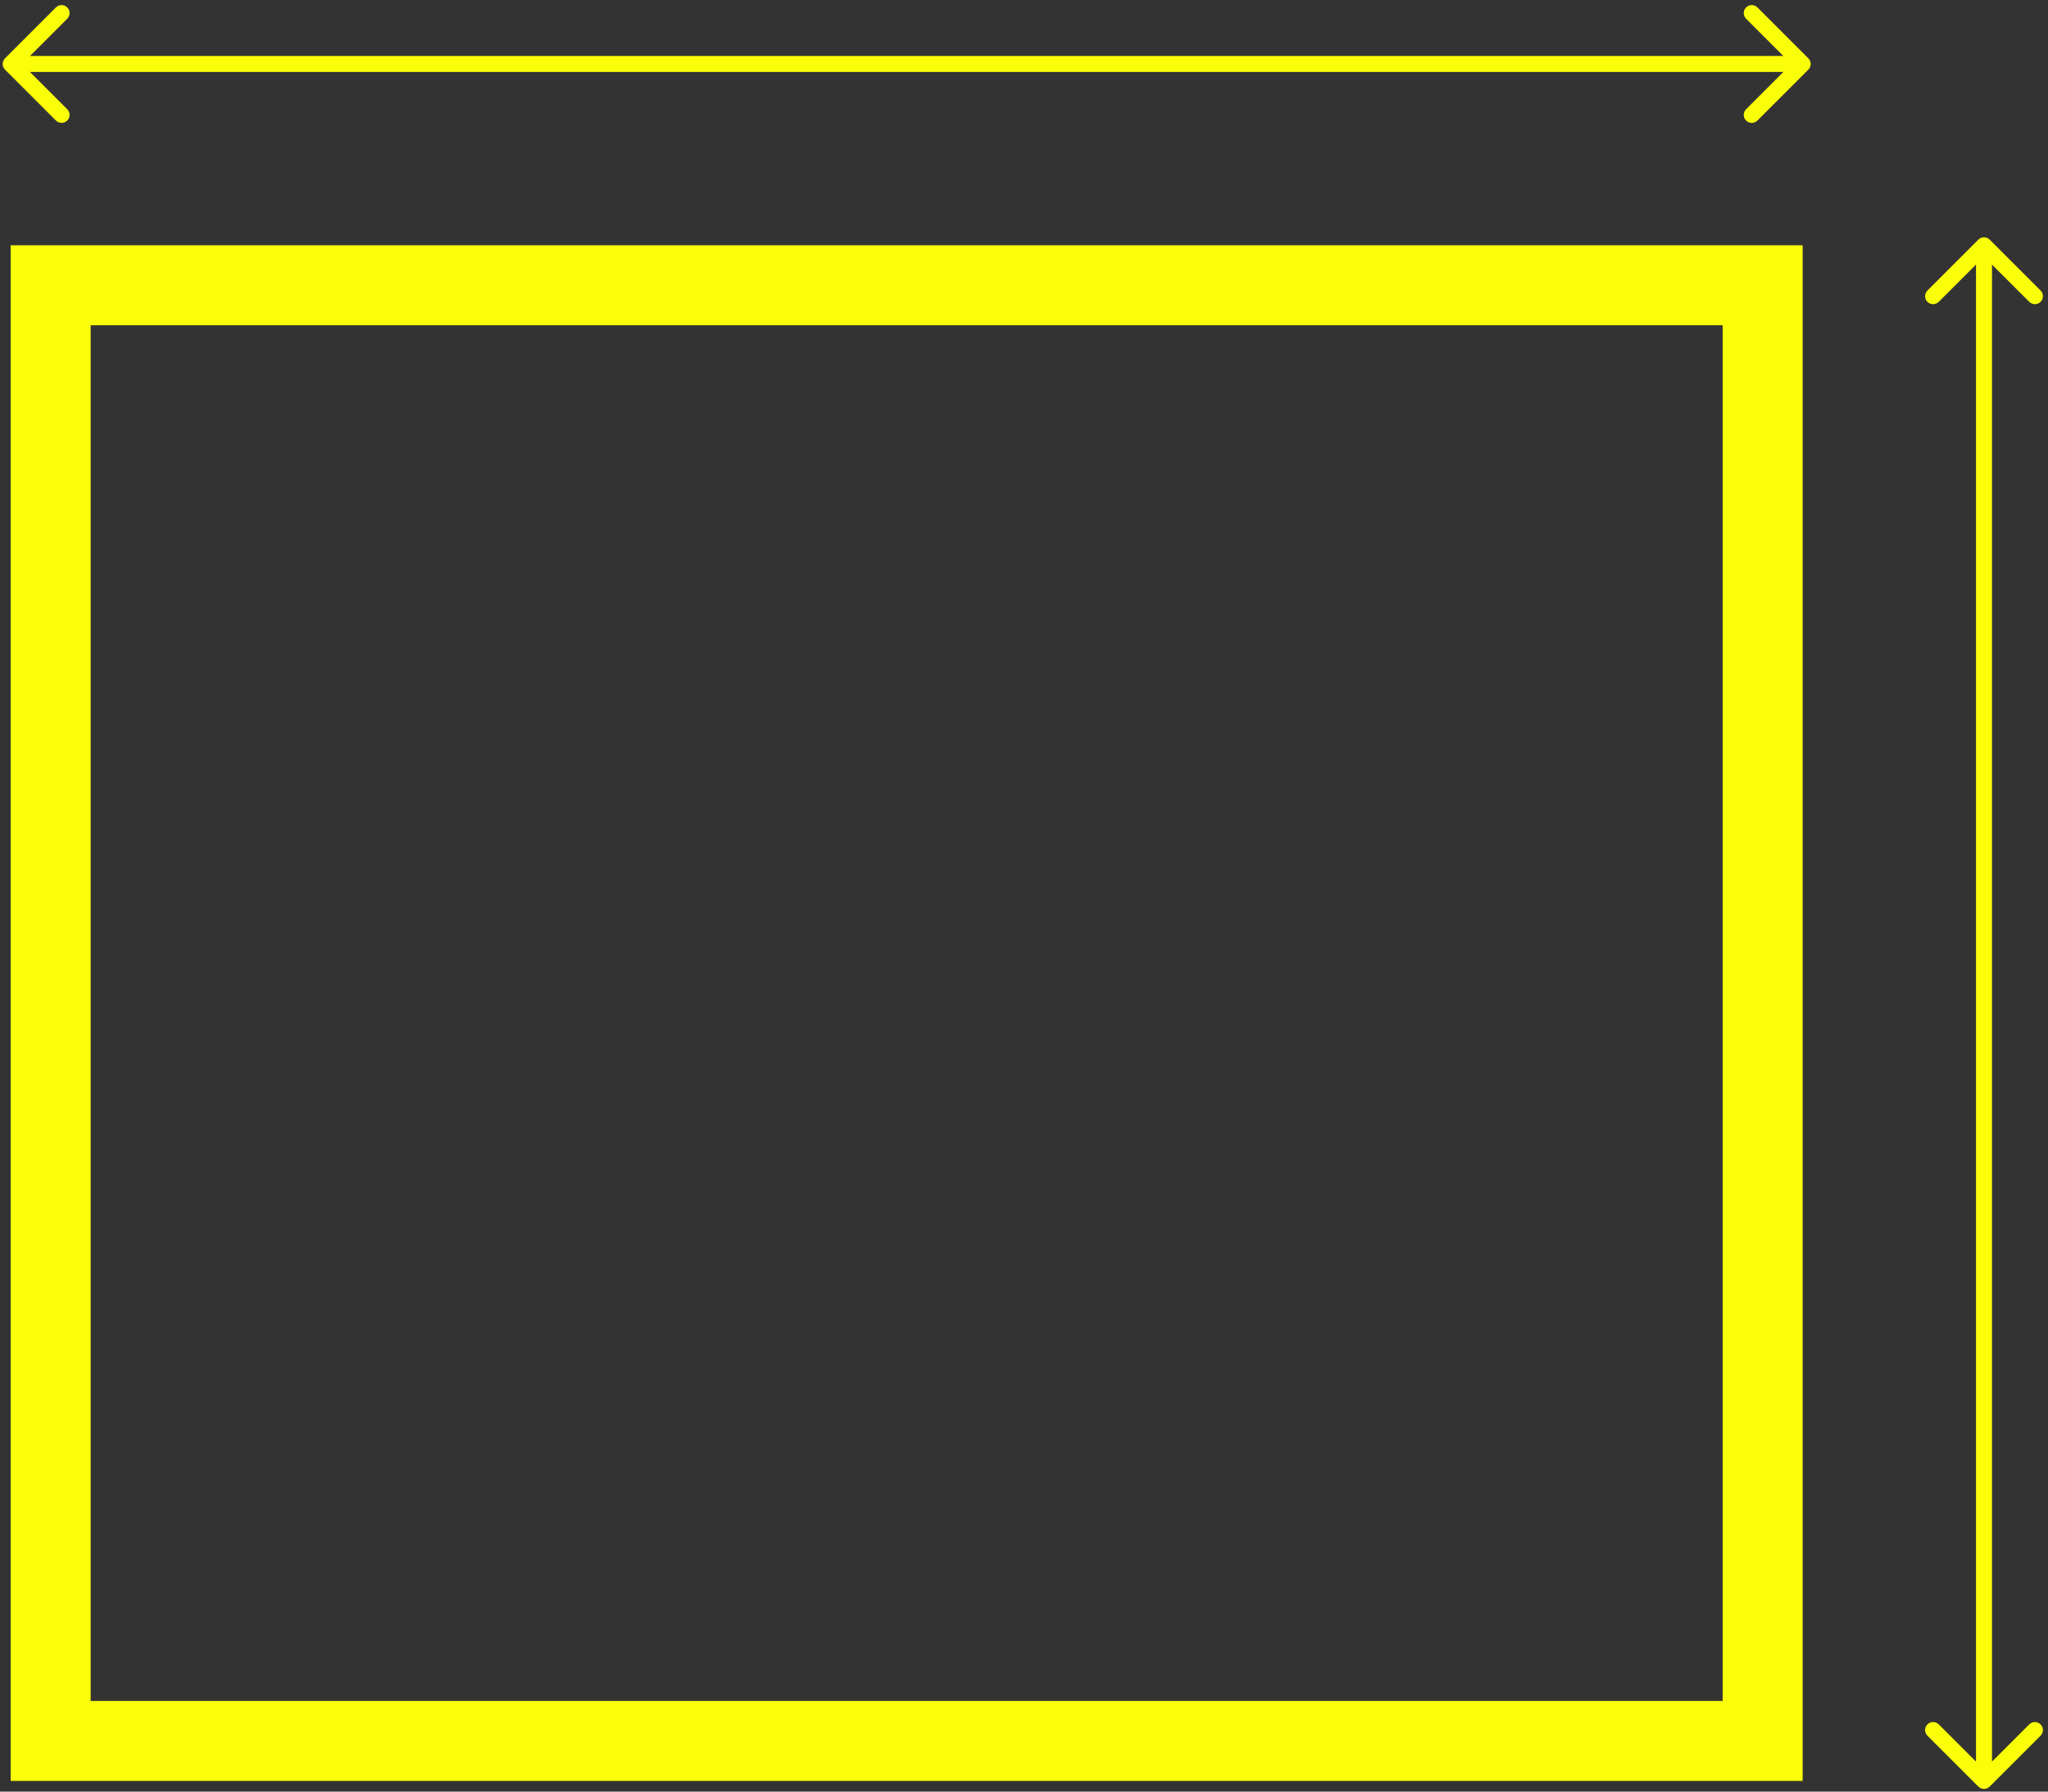 <svg width="384" height="336" viewBox="0 0 384 336" fill="none" xmlns="http://www.w3.org/2000/svg">
<rect x="0" y="0" width="384" height="336" fill="#333333" stroke="none"/>
<rect x="9.5" y="53.5" width="321" height="273" stroke="#FAFF09" stroke-width="15"/>
<path d="M0.939 10.939C0.354 11.525 0.354 12.475 0.939 13.061L10.485 22.607C11.071 23.192 12.021 23.192 12.607 22.607C13.192 22.021 13.192 21.071 12.607 20.485L4.121 12L12.607 3.515C13.192 2.929 13.192 1.979 12.607 1.393C12.021 0.808 11.071 0.808 10.485 1.393L0.939 10.939ZM339.061 13.061C339.646 12.475 339.646 11.525 339.061 10.939L329.515 1.393C328.929 0.808 327.979 0.808 327.393 1.393C326.808 1.979 326.808 2.929 327.393 3.515L335.879 12L327.393 20.485C326.808 21.071 326.808 22.021 327.393 22.607C327.979 23.192 328.929 23.192 329.515 22.607L339.061 13.061ZM2 13.5L338 13.5L338 10.5L2 10.5L2 13.5Z" fill="#FAFF09"/>
<path d="M373.061 44.939C372.475 44.354 371.525 44.354 370.939 44.939L361.393 54.485C360.808 55.071 360.808 56.021 361.393 56.607C361.979 57.192 362.929 57.192 363.515 56.607L372 48.121L380.485 56.607C381.071 57.192 382.021 57.192 382.607 56.607C383.192 56.021 383.192 55.071 382.607 54.485L373.061 44.939ZM370.939 335.061C371.525 335.646 372.475 335.646 373.061 335.061L382.607 325.515C383.192 324.929 383.192 323.979 382.607 323.393C382.021 322.808 381.071 322.808 380.485 323.393L372 331.879L363.515 323.393C362.929 322.808 361.979 322.808 361.393 323.393C360.808 323.979 360.808 324.929 361.393 325.515L370.939 335.061ZM370.5 46L370.5 334L373.5 334L373.5 46L370.5 46Z" fill="#FAFF09"/>
</svg>
